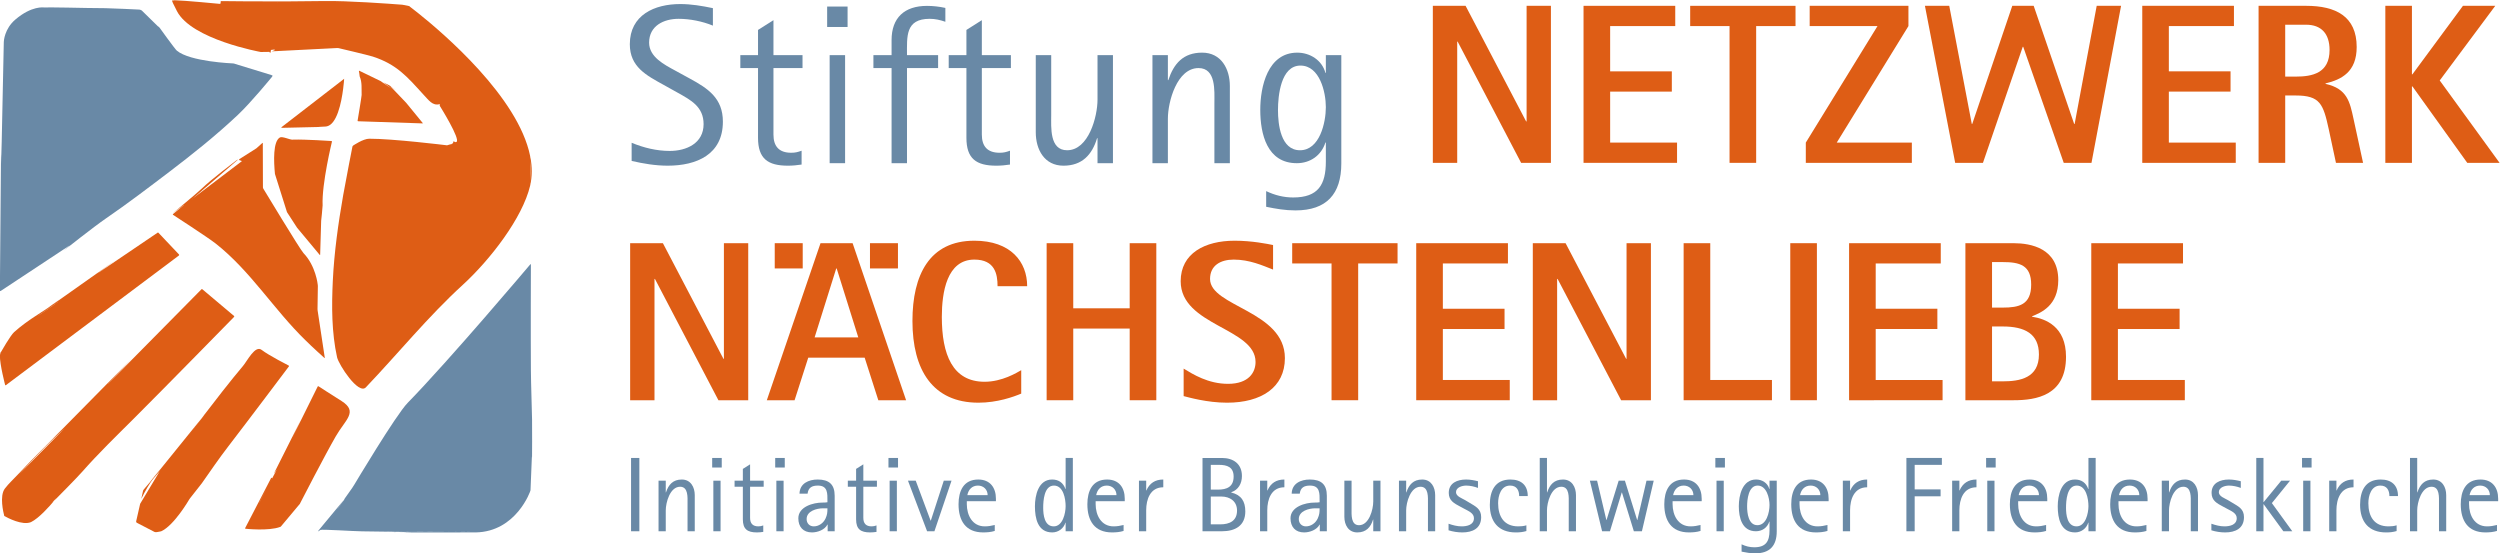 <?xml version="1.0" encoding="UTF-8" standalone="no"?>
<!-- Created with Inkscape (http://www.inkscape.org/) -->

<svg
   xmlns:dc="http://purl.org/dc/elements/1.1/"
   xmlns:cc="http://creativecommons.org/ns#"
   xmlns:rdf="http://www.w3.org/1999/02/22-rdf-syntax-ns#"
   xmlns:svg="http://www.w3.org/2000/svg"
   xmlns="http://www.w3.org/2000/svg"
   xmlns:sodipodi="http://sodipodi.sourceforge.net/DTD/sodipodi-0.dtd"
   xmlns:inkscape="http://www.inkscape.org/namespaces/inkscape"
   width="1355.823mm"
   height="300mm"
   viewBox="0 0 1355.823 300"
   version="1.1"
   id="svg379"
   inkscape:version="0.92.4 (5da689c313, 2019-01-14)"
   sodipodi:docname="stiftung_h_300.svg">
  <defs
     id="defs373" />
  <sodipodi:namedview
     id="base"
     pagecolor="#ffffff"
     bordercolor="#666666"
     borderopacity="1.0"
     inkscape:pageopacity="0.0"
     inkscape:pageshadow="2"
     inkscape:zoom="0.35"
     inkscape:cx="2267.2046"
     inkscape:cy="-64.873759"
     inkscape:document-units="mm"
     inkscape:current-layer="layer1"
     showgrid="false"
     inkscape:window-width="3840"
     inkscape:window-height="2054"
     inkscape:window-x="-11"
     inkscape:window-y="-11"
     inkscape:window-maximized="1" />
  <g
     inkscape:label="Ebene 1"
     inkscape:groupmode="layer"
     id="layer1"
     transform="translate(-22.833,168.331)">
    <g
       transform="matrix(2.881,0,0,-2.881,-513.158,898.905)"
       inkscape:label="ink_ext_XXXXXX"
       id="g389">
      <g
         transform="scale(0.1)"
         id="g391">
        <path
           inkscape:connector-curvature="0"
           id="path393"
           style="fill:#de5d15;fill-opacity:1;fill-rule:nonzero;stroke:none"
           d="m 2218.14,2766.38 c 0,0 19.73,24.82 22.27,28.35 16.35,23.31 32.24,46.63 49.63,69.19 38.71,50.29 114.25,150.79 114.25,150.79 0.44,0.49 0.25,1.2 -0.4,1.54 0,0 -37.26,18.95 -50.94,29.5 -12.29,9.52 -27,-20.77 -35.1,-30.27 -22.11,-26.02 -55.59,-69.22 -77.89,-98.42 l 4.5,5.62 c 0.44,0.57 0.44,0.52 0.08,0 l -24.97,-32.41 c -1.79,-2.33 -2.8,-3.77 -2.8,-3.77 -0.41,-0.44 -0.44,-0.44 -0.02,0.1 l 2.82,3.67 c 3.74,5.04 11.06,14.71 20.39,26.79 l -92.52,-114.41 -0.08,-0.23 c -0.44,-0.54 -0.44,-0.54 0,0 l 0.08,0.23 16.98,22.71 c 0.53,0.56 0.53,0.56 0,0 l -20.27,-26.74 c -0.43,-0.57 -1.15,-1.51 -1.55,-2 l -11.35,-13.39 c -0.38,-0.6 -1.04,-1.59 -1.4,-2.19 l -3.53,-15.73 c 7.04,14.03 15.94,30.24 23.34,38.7 3.67,4.47 10.35,12.03 11.37,13.21 l 0.08,0.17 c 0.52,0.48 0.52,0.48 0.16,0 0,0 -0.16,-0.12 -0.24,-0.17 l -36.76,-61.17 -7.59,-33.3 c 0.05,-0.77 0.49,-1.79 1.01,-2.22 l 33.56,-17.43 c 0.58,-0.37 2.82,-0.55 3.53,-0.44 0.63,0 1.73,0.2 2.38,0.36 0,0 6.85,1.18 6.66,1.28 24.41,10.8 52.83,59.96 52.83,59.96 0.34,0.67 0.99,1.65 1.49,2.12" />
        <path
           inkscape:connector-curvature="0"
           id="path395"
           style="fill:#de5d15;fill-opacity:1;fill-rule:nonzero;stroke:none"
           d="m 2419.55,3275.87 42.68,-51.26 c 0.44,-0.49 0.89,-0.26 0.89,0.42 l 1.8,61.08 c 0,0.76 0.05,1.94 0.08,2.64 0,0 2.73,24.75 2.75,28.94 -1.91,40.38 17.54,119.96 17.54,119.96 0.17,0.65 -0.3,1.28 -0.93,1.28 0,0 -49.55,3.37 -71.79,2.64 -0.36,-2.92 -0.23,-2.14 0,0 -0.55,-0.07 -1.18,-0.07 -1.7,-0.12 -4.78,-0.19 -18.93,6.68 -23.5,4.2 -13.15,-7.37 -11.73,-44.82 -9.35,-68.77 l 22.63,-71.82 18.9,-29.19" />
        <path
           inkscape:connector-curvature="0"
           id="path397"
           style="fill:#de5d15;fill-opacity:1;fill-rule:nonzero;stroke:none"
           d="m 2424.98,2756.03 c 0.27,0.65 0.76,1.69 1.1,2.3 0,0 45.66,88.7 66.52,124.88 18.06,31.39 42.55,46.07 10.85,66.25 -14.93,9.31 -43.44,27.78 -43.44,27.78 -0.55,0.41 -1.34,0.19 -1.59,-0.51 l -47,-94.87 c -0.27,-0.66 -0.27,-0.54 -0.03,0.09 l 14.69,30.53 c 0.32,0.63 0.24,0.63 -0.08,0 l -49.69,-98.9 c -0.34,-0.66 -0.2,-0.74 0.16,-0.17 l 5.07,7.04 0.24,0.63 c 0.44,0.58 0.52,0.58 0.2,-0.05 l -0.44,-0.58 -17.32,-32.49 -15.53,-29.56 c -0.35,-0.54 -0.47,-0.54 -0.13,0.11 l 15.66,29.45 8.28,15.67 c 0.32,0.66 -0.6,1.45 -0.89,0.88 -0.02,-0.13 -0.08,-0.13 0,0 0.12,0.31 0.2,0.57 0.12,0.6 -0.22,0.24 -0.77,-0.03 -1.01,-0.73 l -48.79,-94.07 c -0.33,-0.63 -0.06,-1.2 0.6,-1.26 0,0 43.72,-4.75 65.31,3.45 0.41,0.16 0.81,0.3 1.18,0.58 l 35.96,42.95" />
        <path
           inkscape:connector-curvature="0"
           id="path399"
           style="fill:#de5d15;fill-opacity:1;fill-rule:nonzero;stroke:none"
           d="m 1959.43,2758.9 c -0.47,-0.55 -0.52,-0.47 -0.08,0.08 l 6.46,7.21 c 0.46,0.52 0.49,0.5 0.08,-0.05 0,0 -1.39,-1.73 -3.56,-4.42 9.64,9.73 41.45,41.8 52.46,54.19 30.81,34.97 64.42,67.51 97.41,100.39 63.75,63.69 188.92,191.6 188.92,191.6 0.49,0.53 0.45,1.23 -0.1,1.7 l -59.57,50.19 c -0.44,0.57 -1.18,0.62 -1.7,0.13 l -176.09,-178.21 c -0.44,-0.46 -0.5,-0.41 -0.12,0.14 l 43.64,45.9 c 0.55,0.55 0.55,0.55 0,0.05 l -144.17,-146.13 -3.8,-4.03 c -0.49,-0.49 -0.49,-0.46 -0.06,0.06 l 3.86,3.97 14.11,14.79 -22.73,-23.53 c -0.44,-0.51 -1.32,-1.28 -1.81,-1.8 0,0 -24.33,-24.18 -32.57,-32.77 -8.54,-8.86 -17.01,-17.75 -25.48,-26.69 -8.26,-9.02 -17.61,-17.21 -25.04,-27.08 -10.24,-13.69 -2.79,-44.78 -1.04,-51.46 6.42,-3.64 33.64,-18.19 50.18,-11.64 15.11,7.23 35.52,30.51 43.7,40.23 -1.88,-1.75 -2.9,-2.82 -2.9,-2.82 m -63.91,51.83 c -0.99,-1.04 -1.48,-1.62 -1.48,-1.62 -0.5,-0.55 -0.5,-0.49 -0.08,0 l 1.56,1.62 c 8,8.54 45.99,49.42 67.17,69.27 6.1,5.92 18.54,17.32 18.54,17.32 0.55,0.45 0.55,0.4 0.03,-0.06 l -85.74,-86.53" />
        <path
           inkscape:connector-curvature="0"
           id="path401"
           style="fill:#de5d15;fill-opacity:1;fill-rule:nonzero;stroke:none"
           d="m 2390.79,3463.74 68.75,1.59 c 0.7,0.11 1.82,0.14 2.47,0.26 0,0 8.06,0.32 12.24,0.68 20.41,2.57 28.9,45.3 32.17,71.22 -0.28,0.03 -0.52,0.08 0,0 1.2,9.23 1.73,16.35 1.83,18.65 l -1.75,-1.4 c 0.03,-0.33 0.03,-0.52 0.03,-0.52 0,-0.76 0,-0.76 -0.03,0 l -0.08,0.44 -116.12,-89.71 c -0.42,-0.66 -0.14,-1.13 0.49,-1.21 m 115.43,74.34 c -2.38,0.67 0.91,-0.32 0,0 m -0.76,0.2 c -0.74,0.19 -0.86,0.29 0,0" />
        <path
           inkscape:connector-curvature="0"
           id="path403"
           style="fill:#de5d15;fill-opacity:1;fill-rule:nonzero;stroke:none"
           d="m 1860.21,3035.32 c -0.08,-17.95 9.89,-55.64 9.89,-55.64 0.25,-0.6 0.8,-0.87 1.32,-0.41 l 325.8,244.17 c 0.55,0.46 0.63,1.27 0.27,1.8 l -38.63,40.8 c -0.32,0.65 -1.1,0.84 -1.61,0.47 l -112.85,-76.46 c -0.55,-0.39 -0.63,-0.36 -0.06,0.14 l 35.97,26.11 c 0.55,0.41 0.55,0.41 0,0 l -122.09,-86.29 -1.59,-1.15 c -0.55,-0.36 -0.55,-0.36 -0.02,0.06 l 1.61,1.09 20.96,15.64 c 0.6,0.33 0.6,0.33 0,0 l -26.63,-19.48 c -0.54,-0.46 -1.46,-1.12 -2.08,-1.51 0,0 -24.6,-15.94 -31.61,-20.73 -3.65,-2.55 -7.26,-5.09 -10.87,-7.73 -7.18,-5.39 -14.27,-10.9 -20.93,-16.92 -7.12,-6.38 -24.87,-37.66 -24.87,-37.66 -0.36,-0.63 -0.61,-0.63 -0.52,0 0.14,0.55 0.16,1.09 -1.46,-6.3 m 37.4,50.97 3.09,2.17 c 5.8,3.97 18.76,13.17 29.14,20.15 l 44.1,30.3 c 0.55,0.41 0.57,0.41 0,-0.03 0,0 -24.81,-17.77 -37.64,-26.11 -1.96,-1.23 -4.16,-2.7 -6.46,-4.16 l -29.14,-20.15 c -1.91,-1.41 -3.06,-2.17 -3.06,-2.17 -0.55,-0.47 -0.55,-0.47 -0.03,0 m -9.43,-91.84 c -1.51,-1.51 -3.48,-3.1 -5.48,-4.71 1.04,0.89 2.85,2.43 5.48,4.71" />
        <path
           inkscape:connector-curvature="0"
           id="path405"
           style="fill:#de5d15;fill-opacity:1;fill-rule:nonzero;stroke:none"
           d="m 2534.63,3476.13 121.07,-4.03 c 0.65,-0.13 0.88,0.24 0.41,0.77 l -29.36,35.91 c -0.41,0.57 -1.16,1.48 -1.62,1.98 l -29.29,30.69 c -0.4,0.52 -0.35,0.59 0.2,0.23 l 8.4,-6.14 c 0.55,-0.42 0.64,-0.32 0.1,0.13 l -10.09,7.34 c -0.52,0.37 -1.59,0.97 -2.14,1.23 l -10.59,5.24 c 1.34,-0.95 2.65,-1.81 3.88,-2.68 3.76,-2.93 10.06,-7.68 12.52,-9.56 l 1.15,-0.85 c 0.55,-0.41 0.55,-0.46 0,-0.05 0,0 -0.4,0.38 -1.15,0.9 l -21.67,14.76 -39.5,19.14 c -0.65,0.36 -1.07,0 -0.93,-0.65 0,0 1.51,-7.8 1.51,-10.15 4.77,-10.5 3.24,-23.68 3.65,-34.76 0,-2.91 -7.6,-48.25 -7.6,-48.25 -0.16,-0.68 0.37,-1.28 1.05,-1.2" />
        <path
           inkscape:connector-curvature="0"
           id="path407"
           style="fill:#e07a19;fill-opacity:1;fill-rule:nonzero;stroke:none"
           d="m 2306.79,3211.74 c -3.7,3.2 -7.16,6.28 -10.49,9.21 -1.51,1.75 1.23,-0.66 10.49,-9.21" />
        <path
           inkscape:connector-curvature="0"
           id="path409"
           style="fill:#e07a19;fill-opacity:1;fill-rule:nonzero;stroke:none"
           d="m 2316.96,3401.87 c 0.03,-0.16 0,-0.35 -0.49,-0.37 l 0.49,0.37" />
        <path
           inkscape:connector-curvature="0"
           id="path411"
           style="fill:#e07a19;fill-opacity:1;fill-rule:nonzero;stroke:none"
           d="m 2393.78,3285.04 -0.03,0.03 0.03,-0.03" />
        <path
           inkscape:connector-curvature="0"
           id="path413"
           style="fill:#e07a19;fill-opacity:1;fill-rule:nonzero;stroke:none"
           d="m 2400.87,3274.06 c 0,0.03 0.21,-0.21 0,0" />
        <path
           inkscape:connector-curvature="0"
           id="path415"
           style="fill:#e07a19;fill-opacity:1;fill-rule:nonzero;stroke:none"
           d="m 2407.66,3264.5 c 0,0.1 0.63,-0.58 0,0" />
        <path
           inkscape:connector-curvature="0"
           id="path417"
           style="fill:#de5d15;fill-opacity:1;fill-rule:nonzero;stroke:none"
           d="m 2342.91,3425.08 c 0.11,0.1 -1.4,-0.91 -1.75,-1.1 l -30.11,-19.11 c -0.57,-0.37 -0.73,-1.21 -0.32,-1.8 l 4.48,-1.63 c 0.7,0.06 0.8,-0.28 0.23,-0.64 l -91.43,-69.48 -2.11,-1.81 c -0.58,-0.44 -0.61,-0.41 -0.11,0.13 l 2.22,1.68 84.45,72.61 c 0.53,0.41 0.53,0.55 -0.07,0.13 l -2.98,-1.59 c -0.55,-0.43 -1.45,-1.12 -1.99,-1.52 0,0 -45.81,-34.57 -62.63,-51.04 -11.06,-10.65 -54.34,-46.16 -54.34,-46.16 -0.55,-0.45 -0.49,-0.48 0.06,-0.05 l 19.89,14.79 c 0.46,0.47 0.54,0.47 0.18,0 -0.33,-0.52 1.46,1.04 1.46,1.04 0.65,0.47 0.65,0.47 0,0 l -21.95,-18.08 c -0.55,-0.4 -0.52,-1.07 0.08,-1.44 0,0 65.14,-42.24 79.82,-53.71 66.13,-51.89 109.7,-124.42 169.5,-182.47 11.71,-11.81 35.58,-33.22 35.58,-33.22 0.44,-0.49 0.85,-0.28 0.75,0.4 l -13.51,89.12 c -0.13,0.63 -0.16,1.8 -0.16,2.51 l 0.63,43.28 c -0.06,0.72 -0.16,1.89 -0.22,2.6 0,0 -3.39,35.07 -26.84,59.45 -6.39,6.65 -75.66,121.39 -75.66,121.39 -0.36,0.55 -0.6,1.59 -0.68,2.33 l -0.23,83.19 c 0,0.71 -0.4,0.88 -0.87,0.36 l -11.37,-10.16 c -0.02,0 -0.08,-0.08 -0.31,-0.28" />
        <path
           inkscape:connector-curvature="0"
           id="path419"
           style="fill:#de5d15;fill-opacity:1;fill-rule:nonzero;stroke:none"
           d="m 2858.78,3363.47 c 0,0 -0.03,25.83 0.41,39.36 0.77,-12.36 -0.36,-39.36 -0.36,-39.36 -0.05,-0.74 -0.08,-0.74 -0.05,0 m 0,-1.31 c 0.11,-2.3 -1.4,-9.46 0,0 m -157.42,67.88 c -0.53,0.55 0.81,-0.67 0,0 m -318.27,270.36 c -0.71,0 -0.71,0.05 0,0.08 l 1.3,-0.08 z m 475.74,-291.87 c 0.19,-2.74 0.24,-4.44 0.24,-4.44 0,0 -0.24,2.72 -0.68,6.58 -22.3,110.99 -164.01,231.79 -211.48,269.58 -2.14,1.7 -4.06,3.27 -5.85,4.55 -6.09,4.83 -9.55,7.43 -9.55,7.43 -0.57,0.44 -0.54,0.57 0.16,0.41 l -1.23,0.35 c -4.14,0.91 -8.27,1.71 -12.44,2.5 -25.47,1.97 -103.89,7.66 -147.23,6.95 -49.49,-0.81 -99.16,-0.96 -148.74,-0.52 -7.66,0.06 -45.19,0.42 -45.19,0.42 -0.71,0 -1.18,-0.55 -1.1,-1.26 v -1.27 c 0.06,-0.05 0.06,-0.22 0.06,-0.35 v -0.44 c 0.02,-0.11 0,-0.11 0,-0.22 0.17,-0.77 0.08,-0.77 0,-0.41 -0.06,0.16 -0.08,0.35 -0.14,0.55 v -0.66 c -0.1,-0.72 -0.76,-1.2 -1.44,-1.15 0,0 -66.85,6.46 -85.33,6.82 -4.05,-2.11 -9.29,6.57 4.57,-20.35 27.42,-53.66 157.92,-77.08 157.92,-77.08 8.63,-0.03 14.76,0.16 16.68,0.24 l 0.65,0.03 c 0.74,0 0.74,0 0,-0.03 h -0.65 l -1.18,-0.21 2.72,-1.37 c 0,-0.69 0.07,-0.69 0.15,0 0,0 0.69,4.65 0.71,5.21 0,0.18 6.25,0.76 6.25,0.76 0.68,0.05 1.1,-0.45 0.94,-1.13 l -5.57,-2.27 123.19,6.25 c 0.65,0.08 1.85,0 2.51,-0.19 0,0 56.21,-13.2 64.4,-15.89 45.14,-14.69 64.53,-37.8 94.75,-70.92 10.63,-11.01 17.58,-22.6 31.59,-18.49 0.19,0 -0.31,-1.31 -0.31,-1.31 -0.21,-0.71 -0.11,-1.73 0.27,-2.3 0,0 39.75,-63.57 31.12,-67.69 -2.85,-1.37 -4.49,1.04 -4.91,1.77 l -1.52,-3.47 c -0.12,-0.42 -0.12,-0.74 -0.15,-0.95 0,0.27 -0.11,0.76 -0.11,0.76 0,-0.28 -0.13,-0.31 -0.34,-0.31 0.02,-0.5 -0.31,-0.97 -0.81,-1.18 l -2.24,-0.68 h 0.46 c 0.5,-1.01 -1.17,-0.6 -1.33,-0.29 l -6.82,-2.06 c -0.26,0.08 -0.55,0.11 -0.94,0.19 -0.27,0 -0.58,0.09 -0.79,0.09 -0.28,0.05 -0.55,0.08 -0.68,0.08 0,0 -100.21,12.24 -143.98,12.11 -11.51,0 -30.35,-12.97 -30.35,-12.97 -0.52,-0.37 -1.12,-1.25 -1.26,-1.99 0,0 -11.94,-60.48 -17.42,-91.49 -9.29,-53.3 -16.9,-106.99 -19.5,-161.15 -2.28,-47.46 -2.28,-97.2 8.02,-143.83 3.05,-13.67 40.17,-71.35 54.23,-56.56 60.71,63.7 117.3,133.45 182.2,192.72 51.38,46.93 112.71,126 127.03,187 4,17.31 3.87,35.29 0.44,53.53" />
        <path
           inkscape:connector-curvature="0"
           id="path421"
           style="fill:#6989a6;fill-opacity:1;fill-rule:nonzero;stroke:none"
           d="m 2160.79,3652.34 c -0.77,0.97 -2.25,2.25 -3.43,2.82 l -30.08,29.51 c -1.15,0.51 -2.35,1.12 -2.79,1.31 -0.38,0.24 -2.36,0.39 -3.59,0.44 0,0 -51.99,2.54 -62.07,2.57 -31.82,0.1 -39.19,0.62 -70.86,1.07 -24.96,0.44 -36.05,0.36 -36.05,0.36 -1.23,0 -2.21,0 -2.21,-0.08 0.05,0 0.18,-0.05 0.27,-0.05 0.11,0 -4.8,0.05 -5.97,0.05 -1.18,0 -23.58,3.69 -54.53,-22.63 -20.85,-17.61 -21.9,-41.11 -21.9,-42.43 l -4.54,-216.88 c 0,-1.35 0,-2.4 -0.06,-2.5 0.06,-0.19 0.06,-0.37 0,-0.58 v 0.58 c 0,0.1 0.06,1.15 0.06,2.5 l -0.08,28.67 c 0,1.34 0,1.34 0,0 l -0.19,-38.65 v -2.64 c 0,-0.13 0,1.38 -0.06,2.64 l -0.3,12.68 c -0.08,1.32 -0.08,2.47 -0.08,2.66 -0.03,0.21 -0.03,-1.34 -0.03,-2.66 l -2.09,-253.32 c 0,-1.29 0.83,-1.7 1.78,-0.95 l 127.49,84.22 c 1.02,0.66 1.97,1.38 2.19,1.43 0.17,0.08 -0.96,-0.93 -1.92,-1.83 l -7.86,-6.61 c -0.93,-0.83 -1.84,-1.64 -2,-1.72 -0.08,-0.08 1.1,0.79 2.12,1.62 0,0 55.07,43.7 77.97,59.35 40.54,27.79 79.82,57.74 119.02,87.49 44.57,33.88 88.4,68.92 129.2,107.34 25.1,23.6 64.05,71.36 64.05,71.36 0.71,1.04 1.37,2.08 1.42,2.27 0,0.34 -1.42,0.89 -2.63,1.46 l -67.62,20.73 c -1.18,0.58 -3.16,1.02 -4.39,1.07 0,0 -80.89,3.09 -105.76,24.08 -3.61,3.03 -32.48,43.25 -32.48,43.25" />
        <path
           inkscape:connector-curvature="0"
           id="path423"
           style="fill:#6989a6;fill-opacity:1;fill-rule:nonzero;stroke:none"
           d="m 2861.48,2848.89 v 1.17 -0.57 c 0,-0.22 0.14,-2.64 0.23,-3.92 v -0.28 c 0.08,-1.26 0.16,-2.41 0.16,-2.62 0,-0.19 0.11,1.36 0.11,2.62 0,0 0.38,51.78 0.02,69.47 -0.57,31.09 -1.94,62.15 -2.19,93.25 -0.5,66.73 0,196.66 0,196.66 0,1.26 -0.08,2.53 -0.11,2.69 -0.13,0.28 -1.31,-0.91 -2.08,-1.83 0,0 -150.46,-178.24 -229.84,-259.54 -22.27,-22.87 -100.44,-153.97 -100.44,-153.97 -0.68,-1.05 -1.38,-2.25 -1.65,-2.57 -0.25,-0.5 -1.38,-2.14 -2.03,-3.21 l -15.25,-21.59 c -0.67,-1.07 -0.67,-1.17 0.06,-0.24 0.78,0.9 1.49,1.78 1.6,1.91 0.12,0.22 -0.79,-1.12 -1.5,-2.14 l -11.89,-16.65 c -0.76,-1.09 -1.56,-2.02 -1.62,-2.13 -0.13,-0.09 0.68,1.21 1.41,2.21 l 9.36,13.18 c 0.68,1.12 0.65,1.17 -0.13,0.14 l -44.54,-53.71 c -0.78,-0.94 -1.59,-2.03 -1.7,-2.34 l -0.14,-0.43 c 0.14,-0.38 0.19,-0.69 4.19,2.36 2.22,1.59 63.25,-2.49 78.5,-2.61 28.38,-0.16 81.66,-1.31 81.66,-1.31 1.29,-0.03 2.44,-0.03 2.63,-0.03 0.16,0 -1.34,0 -2.63,-0.13 l -27.01,-0.28 c -1.18,0 -1.18,0 0,0 l 35.39,0.22 h 2.58 c 0.19,0 -1.32,-0.12 -2.58,-0.14 l -9.88,-0.33 c -1.24,-0.1 -2.41,-0.1 -2.61,-0.18 h 2.61 l 133.82,0.13 c 76.35,1.42 103.11,78 103.08,79.3 l 2.61,64.12 c -0.06,1.28 -0.09,2.8 -0.2,3.32 m -369.27,-106.7 c -0.13,-0.1 -0.68,-1.2 -1.39,-2.29 0,0 -12.96,-21.98 -25.86,-32.08 12.9,10.19 25.86,32.16 25.86,32.16 0.71,1.12 1.45,2.38 1.39,2.21 m 2.15,2.36 c -3.14,-2.01 1.04,0.96 0,0 m 250.88,-41.09 h -2.55 l -30.11,0.34 c -1.2,0 -3.28,0.05 -4.55,0.05 l -117.01,0.74 c -1.26,0 -2.44,0 -2.6,0.08 h 2.6 c 0,0 52.97,-0.22 77.96,-0.35 11.23,-0.2 39.05,-0.47 39.05,-0.47 1.27,0 3.35,0 4.55,-0.05 l 30.11,-0.23 c 1.23,0 2.74,-0.11 2.55,-0.11 m 116.11,153.51 c 0.08,-2.02 0.08,-4.06 0.13,-6.06 -0.05,1.82 -0.05,3.73 -0.13,6.06" />
        <path
           inkscape:connector-curvature="0"
           id="path425"
           style="fill:#de5d15;fill-opacity:1;fill-rule:nonzero;stroke:none"
           d="m 4557.65,3693.43 h 61.66 l 113.95,-217.6 h 0.89 v 217.6 h 45.79 v -295.59 h -56.09 l -119.52,228.29 h -0.8 v -228.29 h -45.88 v 295.59" />
        <path
           inkscape:connector-curvature="0"
           id="path427"
           style="fill:#de5d15;fill-opacity:1;fill-rule:nonzero;stroke:none"
           d="m 4841.33,3693.43 h 172.64 v -38.13 h -122.54 v -85.24 h 116.1 v -38.13 h -116.1 v -95.95 h 125.94 v -38.14 h -176.04 v 295.59" />
        <path
           inkscape:connector-curvature="0"
           id="path429"
           style="fill:#de5d15;fill-opacity:1;fill-rule:nonzero;stroke:none"
           d="m 5116.19,3655.3 h -74.1 v 38.13 h 198.29 v -38.13 h -74.09 v -257.46 h -50.1 v 257.46" />
        <path
           inkscape:connector-curvature="0"
           id="path431"
           style="fill:#de5d15;fill-opacity:1;fill-rule:nonzero;stroke:none"
           d="m 5259.75,3435.98 134.95,219.32 h -127.67 v 38.13 h 185.91 v -38.13 l -134.93,-219.32 h 141.35 v -38.11 h -199.61 v 38.11" />
        <path
           inkscape:connector-curvature="0"
           id="path433"
           style="fill:#de5d15;fill-opacity:1;fill-rule:nonzero;stroke:none"
           d="m 5483.97,3693.43 h 45.79 l 42.43,-222.34 h 0.86 l 75.37,222.34 h 40.29 l 76.21,-222.34 h 0.88 l 41.54,222.34 h 45.88 l -55.69,-295.59 h -52.24 L 5669,3616.32 h -0.86 l -74.93,-218.48 h -52.29 l -56.95,295.59" />
        <path
           inkscape:connector-curvature="0"
           id="path435"
           style="fill:#de5d15;fill-opacity:1;fill-rule:nonzero;stroke:none"
           d="m 5893.1,3693.43 h 172.59 v -38.13 h -122.54 v -85.24 h 116.15 v -38.13 h -116.15 v -95.95 h 125.97 v -38.14 H 5893.1 v 295.59" />
        <path
           inkscape:connector-curvature="0"
           id="path437"
           style="fill:#de5d15;fill-opacity:1;fill-rule:nonzero;stroke:none"
           d="m 6162.18,3560.18 h 19.77 c 31.21,0 63.74,6.43 63.74,50.14 0,30.81 -15.78,47.53 -44.08,47.53 h -39.43 z m -50.13,133.25 h 89.56 c 55.67,0 95.12,-19.76 95.12,-77.55 0,-46.7 -28.33,-61.27 -58.66,-68.5 v -0.87 c 41.09,-9.02 45.79,-34.27 52.64,-65.53 l 18.03,-83.14 h -51.04 l -13.67,63.83 c -10.3,47.15 -16.29,62.97 -62.08,62.97 h -19.77 v -126.8 h -50.13 v 295.59" />
        <path
           inkscape:connector-curvature="0"
           id="path439"
           style="fill:#de5d15;fill-opacity:1;fill-rule:nonzero;stroke:none"
           d="m 6350.66,3693.43 h 50.07 V 3564.5 h 0.91 l 95.12,128.93 h 60.83 l -104.54,-140.49 112.68,-155.1 h -60.83 l -103.26,143.95 h -0.91 v -143.95 h -50.07 v 295.59" />
        <path
           inkscape:connector-curvature="0"
           id="path441"
           style="fill:#de5d15;fill-opacity:1;fill-rule:nonzero;stroke:none"
           d="m 3046.65,3246.59 h 61.66 l 113.96,-217.65 h 0.87 v 217.65 h 45.79 v -295.61 h -56.12 l -119.48,228.31 h -0.85 v -228.31 h -45.83 v 295.61" />
        <path
           inkscape:connector-curvature="0"
           id="path443"
           style="fill:#de5d15;fill-opacity:1;fill-rule:nonzero;stroke:none"
           d="m 3318.82,3199.07 h 52.67 v 47.54 h -52.67 v -47.54" />
        <path
           inkscape:connector-curvature="0"
           id="path445"
           style="fill:#de5d15;fill-opacity:1;fill-rule:nonzero;stroke:none"
           d="m 3393.88,3069.22 40.7,129.82 h 0.84 l 40.69,-129.82 z m 71.54,177.37 H 3405 l -101.08,-295.61 h 52.27 l 25.72,80.11 h 106.2 l 25.69,-80.11 h 52.28 l -100.66,295.61" />
        <path
           inkscape:connector-curvature="0"
           id="path447"
           style="fill:#de5d15;fill-opacity:1;fill-rule:nonzero;stroke:none"
           d="m 3498.1,3199.07 h 52.67 v 47.54 h -52.67 v -47.54" />
        <path
           inkscape:connector-curvature="0"
           id="path449"
           style="fill:#de5d15;fill-opacity:1;fill-rule:nonzero;stroke:none"
           d="m 3782.83,2963.47 c -14.16,-6.02 -44.98,-17.12 -80.5,-17.12 -86.12,0 -124.28,61.63 -124.28,153.75 0,86.94 32.16,151.17 116.55,151.17 68.53,0 99.4,-39.77 99.4,-85.63 h -55.73 c 0,23.13 -5.15,50.08 -43.67,50.08 -51.81,0 -61.24,-61.66 -61.24,-107.92 0,-70.7 20.13,-122.06 80.53,-122.06 32.98,0 60.79,17.14 68.94,21.8 v -44.07" />
        <path
           inkscape:connector-curvature="0"
           id="path451"
           style="fill:#de5d15;fill-opacity:1;fill-rule:nonzero;stroke:none"
           d="m 3830.66,3246.59 h 50.1 v -122.56 h 106.23 v 122.56 h 50.13 v -295.61 h -50.13 v 134.92 h -106.23 v -134.92 h -50.1 v 295.61" />
        <path
           inkscape:connector-curvature="0"
           id="path453"
           style="fill:#de5d15;fill-opacity:1;fill-rule:nonzero;stroke:none"
           d="m 4256.9,3196.9 c -19.71,7.69 -44.1,18.82 -74.09,18.82 -24.9,0 -44.54,-11.13 -44.54,-36.43 0,-52.24 140.89,-59.94 140.89,-149.02 0,-55.3 -44.56,-83.92 -108.82,-83.92 -38.09,0 -72.81,10.22 -81.78,12.41 v 51.76 c 17.56,-10.67 46.23,-28.67 83.52,-28.67 39.38,0 51.84,21.85 51.84,41.11 0,64.27 -140.93,68.09 -140.93,152.05 0,52.68 45.81,76.26 101.45,76.26 33.01,0 61.76,-5.99 72.46,-8.13 v -46.24" />
        <path
           inkscape:connector-curvature="0"
           id="path455"
           style="fill:#de5d15;fill-opacity:1;fill-rule:nonzero;stroke:none"
           d="m 4366.98,3208.46 h -74.07 v 38.13 h 198.32 v -38.13 h -74.12 V 2951 h -50.13 v 257.46" />
        <path
           inkscape:connector-curvature="0"
           id="path457"
           style="fill:#de5d15;fill-opacity:1;fill-rule:nonzero;stroke:none"
           d="m 4526.38,3246.59 h 172.65 v -38.13 h -122.52 v -85.27 h 116.12 v -38.15 h -116.12 v -95.93 h 125.94 v -38.13 h -176.07 v 295.61" />
        <path
           inkscape:connector-curvature="0"
           id="path459"
           style="fill:#de5d15;fill-opacity:1;fill-rule:nonzero;stroke:none"
           d="m 4745.84,3246.59 h 61.71 l 113.95,-217.65 h 0.8 v 217.65 h 45.88 v -295.61 h -56.09 l -119.55,228.31 h -0.91 v -228.31 h -45.79 v 295.61" />
        <path
           inkscape:connector-curvature="0"
           id="path461"
           style="fill:#de5d15;fill-opacity:1;fill-rule:nonzero;stroke:none"
           d="m 5029.76,3246.59 h 50.13 v -257.48 h 116.12 v -38.13 h -166.25 v 295.61" />
        <path
           inkscape:connector-curvature="0"
           id="path463"
           style="fill:#de5d15;fill-opacity:1;fill-rule:nonzero;stroke:none"
           d="m 5230.51,2951 h 50.11 v 295.61 h -50.11 V 2951" />
        <path
           inkscape:connector-curvature="0"
           id="path465"
           style="fill:#de5d15;fill-opacity:1;fill-rule:nonzero;stroke:none"
           d="m 5341.2,3246.59 h 172.59 v -38.13 h -122.46 v -85.27 h 116.07 v -38.15 h -116.07 v -95.93 h 125.89 v -38.13 H 5341.2 v 295.61" />
        <path
           inkscape:connector-curvature="0"
           id="path467"
           style="fill:#de5d15;fill-opacity:1;fill-rule:nonzero;stroke:none"
           d="m 5610.31,2986.53 h 20.17 c 32.55,0 68.1,6.42 68.1,50.54 0,39 -26.56,52.75 -68.1,52.75 h -20.17 z m 0,138.83 h 20.17 c 30.38,0 53.52,5.11 53.52,43.27 0,36.82 -21.83,42.41 -53.52,42.41 h -20.17 z m -50.13,121.23 h 90.87 c 32.12,0 83.94,-9.44 83.94,-69.47 0,-47.96 -32.18,-61.16 -49.22,-68.04 v -0.9 c 25.22,-3.81 63.8,-18.36 63.8,-75.36 0,-72.86 -55.75,-81.84 -98.52,-81.84 h -90.87 v 295.61" />
        <path
           inkscape:connector-curvature="0"
           id="path469"
           style="fill:#de5d15;fill-opacity:1;fill-rule:nonzero;stroke:none"
           d="m 5797.13,3246.59 h 172.67 v -38.13 h -122.55 v -85.27 h 116.13 v -38.15 h -116.13 v -95.93 h 125.97 v -38.13 h -176.09 v 295.61" />
        <path
           inkscape:connector-curvature="0"
           id="path471"
           style="fill:#6989a6;fill-opacity:1;fill-rule:nonzero;stroke:none"
           d="m 3221.22,3475.39 c 0,44.02 -27.78,62.4 -62.39,81.19 l -27.34,14.95 c -20.51,11.13 -49.14,25.64 -49.14,52.58 0,31.6 27.34,44.86 55.55,44.86 21.36,0 44.87,-4.71 64.53,-12.82 v 32.89 c -20.52,4.28 -40.62,7.71 -61.55,7.71 -48.28,0 -94.85,-20.52 -94.85,-75.64 0,-42.73 31.2,-58.55 63.66,-76.5 l 26.07,-14.52 c 25.2,-14.1 49.14,-26.49 49.14,-59.4 0,-35.89 -32.05,-50.42 -63.68,-50.42 -24.77,0 -49.11,5.98 -71.77,15.37 v -34.18 c 22.22,-5.13 44.87,-8.95 67.93,-8.95 54.26,0 103.84,20.92 103.84,82.88" />
        <path
           inkscape:connector-curvature="0"
           id="path473"
           style="fill:#6989a6;fill-opacity:1;fill-rule:nonzero;stroke:none"
           d="m 3371.12,3576.25 v 24.36 h -54.71 v 65.82 l -29.06,-18.38 v -47.44 h -33.3 v -24.36 h 33.3 v -131.18 c 0,-39.33 18.39,-52.56 56.43,-52.56 8.54,0 17.09,0.85 25.61,2.14 v 26.05 c -7.26,-2.55 -11.53,-3.84 -19.63,-3.84 -23.08,0 -33.35,12.38 -33.35,34.19 v 125.2 h 54.71" />
        <path
           inkscape:connector-curvature="0"
           id="path475"
           style="fill:#6989a6;fill-opacity:1;fill-rule:nonzero;stroke:none"
           d="m 3422.19,3397.21 h 29.07 v 203.38 h -29.07 z m -4.7,256.39 h 38.45 v 38.46 h -38.45 v -38.46" />
        <path
           inkscape:connector-curvature="0"
           id="path477"
           style="fill:#6989a6;fill-opacity:1;fill-rule:nonzero;stroke:none"
           d="m 3640.02,3663.4 v 26.08 c -11.53,2.54 -23.09,3.83 -34.63,3.83 -42.29,0 -66.63,-22.2 -66.63,-64.51 v -28.21 h -34.19 v -24.35 h 34.19 v -179.05 h 29.03 v 179.05 h 58.56 v 24.35 h -58.56 c 0,35.03 -3.39,68.38 42.76,68.38 10.23,0 19.64,-2.14 29.47,-5.57" />
        <path
           inkscape:connector-curvature="0"
           id="path479"
           style="fill:#6989a6;fill-opacity:1;fill-rule:nonzero;stroke:none"
           d="m 3763.39,3576.25 v 24.36 h -54.71 v 65.82 l -29.03,-18.38 v -47.44 h -33.33 v -24.36 h 33.33 v -131.18 c 0,-39.33 18.35,-52.56 56.4,-52.56 8.54,0 17.09,0.85 25.61,2.14 v 26.05 c -7.26,-2.55 -11.53,-3.84 -19.63,-3.84 -23.07,0 -33.35,12.38 -33.35,34.19 v 125.2 h 54.71" />
        <path
           inkscape:connector-curvature="0"
           id="path481"
           style="fill:#6989a6;fill-opacity:1;fill-rule:nonzero;stroke:none"
           d="m 3955.49,3397.21 v 203.38 h -29.06 v -83.72 c 0,-32.06 -16.66,-95.31 -57.25,-95.31 -33.34,0 -29.92,43.17 -29.92,66.25 v 112.78 h -29.06 v -145.25 c 0,-32.48 16.25,-62.83 52.14,-62.83 35.02,0 53.84,20.51 63.24,51.71 h 0.85 v -47.01 h 29.06" />
        <path
           inkscape:connector-curvature="0"
           id="path483"
           style="fill:#6989a6;fill-opacity:1;fill-rule:nonzero;stroke:none"
           d="m 4175.56,3397.21 v 145.28 c 0,32.06 -16.26,62.81 -52.14,62.81 -35.46,0 -53.43,-20.5 -63.7,-51.71 h -0.82 v 47 h -29.06 v -203.38 h 29.06 v 83.77 c 0,32.02 17.09,95.27 57.68,95.27 33.3,0 29.88,-43.14 29.88,-66.2 v -112.84 h 29.1" />
        <path
           inkscape:connector-curvature="0"
           id="path485"
           style="fill:#6989a6;fill-opacity:1;fill-rule:nonzero;stroke:none"
           d="m 4356.25,3502.76 c 0,-29.07 -11.5,-81.2 -48.68,-81.2 -36.3,0 -41.43,48.71 -41.43,75.63 0,26.48 5.13,83.77 42.29,83.77 36.32,0 47.82,-50.02 47.82,-78.2 m 29.11,-105.99 v 203.82 h -29.11 v -33.33 h -0.83 c -6.39,23.95 -29.04,38.04 -52.96,38.04 -55.56,0 -69.65,-63.68 -69.65,-107.67 0,-45.71 12.81,-100.42 68.77,-100.42 25.22,0 46.17,14.52 53.84,38.87 h 0.83 v -35.88 c 0,-43.58 -14.49,-67.52 -61.49,-67.52 -17.95,0 -34.62,4.27 -50.86,11.97 v -29.5 c 18.81,-3.84 35.48,-6.82 55.14,-6.82 58.53,0 86.32,30.76 86.32,88.44" />
        <path
           inkscape:connector-curvature="0"
           id="path487"
           style="fill:#6989a6;fill-opacity:1;fill-rule:nonzero;stroke:none"
           d="m 3048.36,2704.34 h 15.62 v 137.98 h -15.62 v -137.98" />
        <path
           inkscape:connector-curvature="0"
           id="path489"
           style="fill:#6989a6;fill-opacity:1;fill-rule:nonzero;stroke:none"
           d="m 3168.27,2704.34 v 67.99 c 0,15.02 -7.58,29.4 -24.4,29.4 -16.58,0 -24.98,-9.59 -29.78,-24.2 h -0.41 v 22 h -13.58 v -95.19 h 13.58 v 39.21 c 0,14.98 8,44.59 27.01,44.59 15.59,0 13.99,-20.22 13.99,-31.02 v -52.78 h 13.59" />
        <path
           inkscape:connector-curvature="0"
           id="path491"
           style="fill:#6989a6;fill-opacity:1;fill-rule:nonzero;stroke:none"
           d="m 3203.26,2704.34 h 13.58 v 95.18 h -13.58 z m -2.19,119.98 h 17.99 v 18 h -17.99 v -18" />
        <path
           inkscape:connector-curvature="0"
           id="path493"
           style="fill:#6989a6;fill-opacity:1;fill-rule:nonzero;stroke:none"
           d="m 3298.01,2788.14 v 11.39 h -25.59 v 30.79 l -13.61,-8.6 v -22.19 h -15.58 v -11.39 h 15.58 v -61.39 c 0,-18.41 8.6,-24.6 26.41,-24.6 4,0 8,0.39 12,0.99 v 12.19 c -3.4,-1.18 -5.4,-1.79 -9.21,-1.79 -10.79,0 -15.59,5.78 -15.59,16 v 58.6 h 25.59" />
        <path
           inkscape:connector-curvature="0"
           id="path495"
           style="fill:#6989a6;fill-opacity:1;fill-rule:nonzero;stroke:none"
           d="m 3321.88,2704.34 h 13.62 v 95.18 h -13.62 z m -2.18,119.98 h 17.99 v 18 h -17.99 v -18" />
        <path
           inkscape:connector-curvature="0"
           id="path497"
           style="fill:#6989a6;fill-opacity:1;fill-rule:nonzero;stroke:none"
           d="m 3418.03,2747.55 c 0,-8 -0.38,-12 -3.58,-19.21 -4,-8.6 -12.6,-14.8 -22.19,-14.8 -8,0 -13.4,5.78 -13.4,13.78 0,15.21 18.99,20.23 31.2,20.23 z m 13.62,-43.21 v 66.79 c 0,21.2 -10.41,30.6 -31.99,30.6 -17.01,0 -33.8,-7.4 -34.22,-26.61 h 15.21 c 1.39,11.4 8.21,15.21 19.42,15.21 18.98,0 17.96,-15.21 17.96,-29.4 v -1.99 c -3.18,-0.6 -6.19,-0.6 -9.38,-0.6 -17.59,0 -45.4,-7.81 -45.4,-29.59 0,-16.22 9.2,-26.6 25.61,-26.6 10.61,0 24,4.79 29.17,14.79 h 0.42 v -12.6 h 13.2" />
        <path
           inkscape:connector-curvature="0"
           id="path499"
           style="fill:#6989a6;fill-opacity:1;fill-rule:nonzero;stroke:none"
           d="m 3511.19,2788.14 v 11.39 h -25.59 v 30.79 l -13.61,-8.6 v -22.19 h -15.58 v -11.39 h 15.58 v -61.39 c 0,-18.41 8.6,-24.6 26.4,-24.6 4.01,0 8.01,0.39 12.01,0.99 v 12.19 c -3.4,-1.18 -5.4,-1.79 -9.21,-1.79 -10.8,0 -15.59,5.78 -15.59,16 v 58.6 h 25.59" />
        <path
           inkscape:connector-curvature="0"
           id="path501"
           style="fill:#6989a6;fill-opacity:1;fill-rule:nonzero;stroke:none"
           d="m 3535.11,2704.34 h 13.61 v 95.18 h -13.61 z m -2.2,119.98 h 18 v 18 h -18 v -18" />
        <path
           inkscape:connector-curvature="0"
           id="path503"
           style="fill:#6989a6;fill-opacity:1;fill-rule:nonzero;stroke:none"
           d="m 3651.63,2799.53 h -14.59 l -24.39,-75.19 h -0.41 l -28,75.19 h -14.6 l 35.99,-95.19 h 13.82 l 32.18,95.19" />
        <path
           inkscape:connector-curvature="0"
           id="path505"
           style="fill:#6989a6;fill-opacity:1;fill-rule:nonzero;stroke:none"
           d="m 3719.6,2772.33 h -38.21 c 1.99,10.41 8.81,17.99 19.99,17.99 10.41,0 18.22,-7.58 18.22,-17.99 m 15.58,-11.4 v 4.6 c 0,20.99 -10.98,36.18 -33.2,36.18 -27.99,0 -37.17,-21.77 -37.17,-46.58 0,-30.79 13.37,-52.98 46.38,-52.98 7.39,0 14.79,0.6 21.8,2.8 v 11.19 c -6.41,-1.6 -12.22,-2.6 -18.82,-2.6 -23.39,0 -33.77,20.99 -33.77,41.8 v 5.59 h 54.78" />
        <path
           inkscape:connector-curvature="0"
           id="path507"
           style="fill:#6989a6;fill-opacity:1;fill-rule:nonzero;stroke:none"
           d="m 3866.4,2751.55 c 0,-13.21 -5.39,-38.01 -22.4,-38.01 -17.59,0 -19.81,21.81 -19.81,34.98 0,13.2 1.62,41.81 20.22,41.81 17.99,0 21.99,-25.4 21.99,-38.78 m 13.59,-47.21 v 137.98 h -13.59 v -58.39 h -0.41 c -4,11.6 -12.6,17.8 -24.98,17.8 -26,0 -32.4,-30 -32.4,-50.6 0,-22.19 5.2,-48.98 32.59,-48.98 11.4,0 21.59,7.4 24.79,18.38 h 0.41 v -16.19 h 13.59" />
        <path
           inkscape:connector-curvature="0"
           id="path509"
           style="fill:#6989a6;fill-opacity:1;fill-rule:nonzero;stroke:none"
           d="m 3962.12,2772.33 h -38.21 c 2.02,10.41 8.82,17.99 20,17.99 10.4,0 18.21,-7.58 18.21,-17.99 m 15.59,-11.4 v 4.6 c 0,20.99 -10.99,36.18 -33.2,36.18 -27.99,0 -37.17,-21.77 -37.17,-46.58 0,-30.79 13.39,-52.98 46.37,-52.98 7.4,0 14.79,0.6 21.8,2.8 v 11.19 c -6.4,-1.6 -12.18,-2.6 -18.79,-2.6 -23.39,0 -33.8,20.99 -33.8,41.8 v 5.59 h 54.79" />
        <path
           inkscape:connector-curvature="0"
           id="path511"
           style="fill:#6989a6;fill-opacity:1;fill-rule:nonzero;stroke:none"
           d="m 4050.24,2787.12 v 14.61 c -15.21,0 -25.8,-6.8 -31.81,-20.62 h -0.37 v 18.42 h -13.62 v -95.19 h 13.62 v 39.39 c 0,20.79 7.58,43.39 32.18,43.39" />
        <path
           inkscape:connector-curvature="0"
           id="path513"
           style="fill:#6989a6;fill-opacity:1;fill-rule:nonzero;stroke:none"
           d="m 4189.07,2743.34 c 0,-19.6 -14.21,-26 -31.41,-26 h -18 v 52.38 h 19.8 c 16.4,0 29.61,-9.01 29.61,-26.38 m -6.42,63.99 c 0,-19.39 -12.79,-24.62 -29.59,-24.62 h -13.4 v 46.62 h 15.6 c 15.19,0 27.39,-4.22 27.39,-22 m 21.99,-65.6 c 0,19.2 -7.81,31.01 -26.59,35.61 v 0.38 c 13.61,4.6 20.22,16.6 20.22,30.6 0,22.79 -16.02,33.99 -37.61,33.99 h -36.59 v -137.97 h 36.59 c 24.58,0 43.98,10.2 43.98,37.39" />
        <path
           inkscape:connector-curvature="0"
           id="path515"
           style="fill:#6989a6;fill-opacity:1;fill-rule:nonzero;stroke:none"
           d="m 4278.2,2787.12 v 14.61 c -15.22,0 -25.82,-6.8 -31.81,-20.62 h -0.4 v 18.42 h -13.61 v -95.19 h 13.61 v 39.39 c 0,20.79 7.6,43.39 32.21,43.39" />
        <path
           inkscape:connector-curvature="0"
           id="path517"
           style="fill:#6989a6;fill-opacity:1;fill-rule:nonzero;stroke:none"
           d="m 4344.51,2747.55 c 0,-8 -0.4,-12 -3.58,-19.21 -4.02,-8.6 -12.6,-14.8 -22.18,-14.8 -8.02,0 -13.43,5.78 -13.43,13.78 0,15.21 19,20.23 31.22,20.23 z m 13.62,-43.21 v 66.79 c 0,21.2 -10.44,30.6 -32,30.6 -17.01,0 -33.81,-7.4 -34.18,-26.61 h 15.17 c 1.38,11.4 8.21,15.21 19.39,15.21 19.02,0 18,-15.21 18,-29.4 v -1.99 c -3.18,-0.6 -6.21,-0.6 -9.42,-0.6 -17.57,0 -45.36,-7.81 -45.36,-29.59 0,-16.22 9.2,-26.6 25.6,-26.6 10.59,0 23.99,4.79 29.18,14.79 h 0.4 v -12.6 h 13.22" />
        <path
           inkscape:connector-curvature="0"
           id="path519"
           style="fill:#6989a6;fill-opacity:1;fill-rule:nonzero;stroke:none"
           d="m 4459.08,2704.34 v 95.19 h -13.59 v -39.2 c 0,-15 -7.81,-44.59 -26.77,-44.59 -15.63,0 -14.05,20.21 -14.05,31.01 v 52.78 h -13.56 v -67.98 c 0,-15.21 7.57,-29.4 24.39,-29.4 16.37,0 25.18,9.59 29.59,24.18 h 0.4 v -21.99 h 13.59" />
        <path
           inkscape:connector-curvature="0"
           id="path521"
           style="fill:#6989a6;fill-opacity:1;fill-rule:nonzero;stroke:none"
           d="m 4562.04,2704.34 v 67.99 c 0,15.02 -7.57,29.4 -24.4,29.4 -16.58,0 -24.98,-9.59 -29.77,-24.2 h -0.43 v 22 h -13.56 v -95.19 h 13.56 v 39.21 c 0,14.98 8.03,44.59 27.02,44.59 15.57,0 13.99,-20.22 13.99,-31.02 v -52.78 h 13.59" />
        <path
           inkscape:connector-curvature="0"
           id="path523"
           style="fill:#6989a6;fill-opacity:1;fill-rule:nonzero;stroke:none"
           d="m 4648.63,2730.93 c 0,15.59 -10.59,20.19 -22.18,27.21 l -7.99,4.79 c -5.62,3.39 -17.21,7 -17.21,14.98 0,9.2 11.8,12.41 19.18,12.41 7.2,0 15.41,-1.81 22.21,-4.42 v 12.6 c -7.41,1.82 -14.61,3.21 -22.42,3.21 -16.37,0 -32.58,-6.38 -32.58,-25.19 0,-14.61 10.4,-19.81 21.59,-25.78 l 8.61,-4.6 c 6.98,-3.81 17.2,-7.81 17.2,-17.21 0,-12.6 -13,-15.39 -23.19,-15.39 -8.4,0 -16.61,2.19 -24.61,4.98 v -12.38 c 8.4,-2.6 17.2,-3.99 26,-3.99 18.99,0 35.39,7.39 35.39,28.78" />
        <path
           inkscape:connector-curvature="0"
           id="path525"
           style="fill:#6989a6;fill-opacity:1;fill-rule:nonzero;stroke:none"
           d="m 4736.34,2770.52 c 0,20.6 -12.41,31.21 -32.61,31.21 -29.18,0 -38.79,-21.59 -38.79,-47.62 0,-31.76 16.21,-51.98 48.98,-51.98 7.04,0 13.22,0.62 19.83,2.6 v 10.82 c -5.01,-1.62 -10.2,-2.01 -15.41,-2.01 -26.96,0 -37.8,18.99 -37.8,43.58 0,14.19 5.22,33.21 22.61,33.21 12.22,0 17.01,-8.8 17.01,-19.81 h 16.18" />
        <path
           inkscape:connector-curvature="0"
           id="path527"
           style="fill:#6989a6;fill-opacity:1;fill-rule:nonzero;stroke:none"
           d="m 4827.1,2704.34 v 67.99 c 0,15.02 -7.59,29.4 -24.42,29.4 -16.56,0 -24.99,-9.59 -29.77,-24.2 h -0.4 v 64.79 h -13.62 v -137.98 h 13.62 v 39.21 c 0,14.98 7.99,44.59 26.96,44.59 15.65,0 14.02,-20.22 14.02,-31.02 v -52.78 h 13.61" />
        <path
           inkscape:connector-curvature="0"
           id="path529"
           style="fill:#6989a6;fill-opacity:1;fill-rule:nonzero;stroke:none"
           d="m 4973.45,2799.53 h -13.59 l -17.2,-73.99 h -0.43 l -23,73.99 h -11.77 l -22.79,-73.99 h -0.4 l -17.42,73.99 h -13.59 l 23.01,-95.19 h 14.79 l 22.18,73 h 0.4 l 22.41,-73 h 15.17 l 22.23,95.19" />
        <path
           inkscape:connector-curvature="0"
           id="path531"
           style="fill:#6989a6;fill-opacity:1;fill-rule:nonzero;stroke:none"
           d="m 5048.16,2772.33 h -38.2 c 2.01,10.41 8.83,17.99 19.98,17.99 10.41,0 18.22,-7.58 18.22,-17.99 m 15.6,-11.4 v 4.6 c 0,20.99 -11,36.18 -33.2,36.18 -28.01,0 -37.21,-21.77 -37.21,-46.58 0,-30.79 13.4,-52.98 46.41,-52.98 7.39,0 14.8,0.6 21.8,2.8 v 11.19 c -6.42,-1.6 -12.19,-2.6 -18.8,-2.6 -23.41,0 -33.79,20.99 -33.79,41.8 v 5.59 h 54.79" />
        <path
           inkscape:connector-curvature="0"
           id="path533"
           style="fill:#6989a6;fill-opacity:1;fill-rule:nonzero;stroke:none"
           d="m 5091.66,2704.34 h 13.61 v 95.18 h -13.61 z m -2.2,119.98 h 18.01 v 18 h -18.01 v -18" />
        <path
           inkscape:connector-curvature="0"
           id="path535"
           style="fill:#6989a6;fill-opacity:1;fill-rule:nonzero;stroke:none"
           d="m 5191.43,2753.74 c 0,-13.59 -5.43,-37.97 -22.79,-37.97 -17.01,0 -19.39,22.79 -19.39,35.36 0,12.41 2.38,39.2 19.77,39.2 16.98,0 22.41,-23.39 22.41,-36.59 m 13.59,-49.58 v 95.37 h -13.59 v -15.58 h -0.42 c -2.97,11.21 -13.59,17.81 -24.78,17.81 -26,0 -32.6,-29.81 -32.6,-50.4 0,-21.4 5.99,-47.02 32.18,-47.02 11.82,0 21.61,6.8 25.2,18.2 h 0.42 v -16.76 c 0,-20.42 -6.79,-31.61 -28.78,-31.61 -8.43,0 -16.24,1.99 -23.81,5.58 v -13.78 c 8.78,-1.8 16.59,-3.2 25.79,-3.2 27.39,0 40.39,14.38 40.39,41.39" />
        <path
           inkscape:connector-curvature="0"
           id="path537"
           style="fill:#6989a6;fill-opacity:1;fill-rule:nonzero;stroke:none"
           d="m 5287.14,2772.33 h -38.22 c 2,10.41 8.82,17.99 20.01,17.99 10.37,0 18.21,-7.58 18.21,-17.99 m 15.57,-11.4 v 4.6 c 0,20.99 -10.97,36.18 -33.2,36.18 -27.98,0 -37.15,-21.77 -37.15,-46.58 0,-30.79 13.38,-52.98 46.36,-52.98 7.41,0 14.79,0.6 21.8,2.8 v 11.19 c -6.39,-1.6 -12.17,-2.6 -18.78,-2.6 -23.41,0 -33.81,20.99 -33.81,41.8 v 5.59 h 54.78" />
        <path
           inkscape:connector-curvature="0"
           id="path539"
           style="fill:#6989a6;fill-opacity:1;fill-rule:nonzero;stroke:none"
           d="m 5375.26,2787.12 v 14.61 c -15.2,0 -25.82,-6.8 -31.81,-20.62 h -0.37 v 18.42 h -13.62 v -95.19 h 13.62 v 39.39 c 0,20.79 7.57,43.39 32.18,43.39" />
        <path
           inkscape:connector-curvature="0"
           id="path541"
           style="fill:#6989a6;fill-opacity:1;fill-rule:nonzero;stroke:none"
           d="m 5515.88,2829.33 v 13.02 h -66.77 v -138.01 h 15.57 v 65.8 h 48.79 v 13.01 h -48.79 v 46.18 h 51.2" />
        <path
           inkscape:connector-curvature="0"
           id="path543"
           style="fill:#6989a6;fill-opacity:1;fill-rule:nonzero;stroke:none"
           d="m 5581.02,2787.12 v 14.61 c -15.2,0 -25.79,-6.8 -31.81,-20.62 h -0.4 v 18.42 h -13.59 v -95.19 h 13.59 v 39.39 c 0,20.79 7.62,43.39 32.21,43.39" />
        <path
           inkscape:connector-curvature="0"
           id="path545"
           style="fill:#6989a6;fill-opacity:1;fill-rule:nonzero;stroke:none"
           d="m 5601.35,2704.34 h 13.58 v 95.18 h -13.58 z m -2.2,119.98 h 18 v 18 h -18 v -18" />
        <path
           inkscape:connector-curvature="0"
           id="path547"
           style="fill:#6989a6;fill-opacity:1;fill-rule:nonzero;stroke:none"
           d="m 5698.66,2772.33 h -38.17 c 2.01,10.41 8.75,17.99 19.98,17.99 10.41,0 18.19,-7.58 18.19,-17.99 m 15.62,-11.4 v 4.6 c 0,20.99 -10.99,36.18 -33.19,36.18 -28.01,0 -37.21,-21.77 -37.21,-46.58 0,-30.79 13.4,-52.98 46.41,-52.98 7.38,0 14.79,0.6 21.8,2.8 v 11.19 c -6.42,-1.6 -12.2,-2.6 -18.78,-2.6 -23.41,0 -33.81,20.99 -33.81,41.8 v 5.59 h 54.78" />
        <path
           inkscape:connector-curvature="0"
           id="path549"
           style="fill:#6989a6;fill-opacity:1;fill-rule:nonzero;stroke:none"
           d="m 5791.8,2751.55 c 0,-13.21 -5.43,-38.01 -22.41,-38.01 -17.58,0 -19.8,21.81 -19.8,34.98 0,13.2 1.61,41.81 20.23,41.81 17.94,0 21.98,-25.4 21.98,-38.78 m 13.59,-47.21 v 137.98 h -13.59 v -58.39 h -0.42 c -3.99,11.6 -12.6,17.8 -24.99,17.8 -26,0 -32.39,-30 -32.39,-50.6 0,-22.19 5.21,-48.98 32.61,-48.98 11.39,0 21.58,7.4 24.77,18.38 h 0.42 v -16.19 h 13.59" />
        <path
           inkscape:connector-curvature="0"
           id="path551"
           style="fill:#6989a6;fill-opacity:1;fill-rule:nonzero;stroke:none"
           d="m 5887.54,2772.33 h -38.22 c 2,10.41 8.8,17.99 20,17.99 10.41,0 18.22,-7.58 18.22,-17.99 m 15.57,-11.4 v 4.6 c 0,20.99 -11,36.18 -33.2,36.18 -27.98,0 -37.18,-21.77 -37.18,-46.58 0,-30.79 13.4,-52.98 46.38,-52.98 7.44,0 14.8,0.6 21.8,2.8 v 11.19 c -6.36,-1.6 -12.19,-2.6 -18.8,-2.6 -23.41,0 -33.78,20.99 -33.78,41.8 v 5.59 h 54.78" />
        <path
           inkscape:connector-curvature="0"
           id="path553"
           style="fill:#6989a6;fill-opacity:1;fill-rule:nonzero;stroke:none"
           d="m 5997.99,2704.34 v 67.99 c 0,15.02 -7.57,29.4 -24.4,29.4 -16.56,0 -24.98,-9.59 -29.8,-24.2 h -0.37 v 22 h -13.59 v -95.19 h 13.59 v 39.21 c 0,14.98 8,44.59 26.99,44.59 15.57,0 14.02,-20.22 14.02,-31.02 v -52.78 h 13.56" />
        <path
           inkscape:connector-curvature="0"
           id="path555"
           style="fill:#6989a6;fill-opacity:1;fill-rule:nonzero;stroke:none"
           d="m 6084.58,2730.93 c 0,15.59 -10.59,20.19 -22.18,27.21 l -8,4.79 c -5.61,3.39 -17.17,7 -17.17,14.98 0,9.2 11.75,12.41 19.18,12.41 7.17,0 15.38,-1.81 22.18,-4.42 v 12.6 c -7.39,1.82 -14.61,3.21 -22.42,3.21 -16.37,0 -32.58,-6.38 -32.58,-25.19 0,-14.61 10.4,-19.81 21.61,-25.78 l 8.59,-4.6 c 6.98,-3.81 17.17,-7.81 17.17,-17.21 0,-12.6 -12.97,-15.39 -23.16,-15.39 -8.4,0 -16.59,2.19 -24.59,4.98 v -12.38 c 8.38,-2.6 17.18,-3.99 25.98,-3.99 18.99,0 35.39,7.39 35.39,28.78" />
        <path
           inkscape:connector-curvature="0"
           id="path557"
           style="fill:#6989a6;fill-opacity:1;fill-rule:nonzero;stroke:none"
           d="m 6175.5,2704.34 -38.41,53.01 34.18,42.18 h -16.55 l -33.01,-40.19 h -0.43 v 82.98 h -13.56 v -137.98 h 13.56 v 50.79 h 0.43 l 36.99,-50.79 h 16.8" />
        <path
           inkscape:connector-curvature="0"
           id="path559"
           style="fill:#6989a6;fill-opacity:1;fill-rule:nonzero;stroke:none"
           d="m 6196.04,2704.34 h 13.62 v 95.18 h -13.62 z m -2.19,119.98 h 18 v 18 h -18 v -18" />
        <path
           inkscape:connector-curvature="0"
           id="path561"
           style="fill:#6989a6;fill-opacity:1;fill-rule:nonzero;stroke:none"
           d="m 6290.79,2787.12 v 14.61 c -15.19,0 -25.78,-6.8 -31.8,-20.62 h -0.38 v 18.42 H 6245 v -95.19 h 13.61 v 39.39 c 0,20.79 7.57,43.39 32.18,43.39" />
        <path
           inkscape:connector-curvature="0"
           id="path563"
           style="fill:#6989a6;fill-opacity:1;fill-rule:nonzero;stroke:none"
           d="m 6374.52,2770.52 c 0,20.6 -12.41,31.21 -32.58,31.21 -29.21,0 -38.79,-21.59 -38.79,-47.62 0,-31.76 16.18,-51.98 48.98,-51.98 6.98,0 13.19,0.62 19.79,2.6 v 10.82 c -4.97,-1.62 -10.19,-2.01 -15.38,-2.01 -27.01,0 -37.82,18.99 -37.82,43.58 0,14.19 5.22,33.21 22.6,33.21 12.23,0 17.01,-8.8 17.01,-19.81 h 16.19" />
        <path
           inkscape:connector-curvature="0"
           id="path565"
           style="fill:#6989a6;fill-opacity:1;fill-rule:nonzero;stroke:none"
           d="m 6465.25,2704.34 v 67.99 c 0,15.02 -7.59,29.4 -24.42,29.4 -16.56,0 -24.96,-9.59 -29.8,-24.2 h -0.37 v 64.79 h -13.59 v -137.98 h 13.59 v 39.21 c 0,14.98 8,44.59 27.01,44.59 15.57,0 13.99,-20.22 13.99,-31.02 v -52.78 h 13.59" />
        <path
           inkscape:connector-curvature="0"
           id="path567"
           style="fill:#6989a6;fill-opacity:1;fill-rule:nonzero;stroke:none"
           d="m 6547.43,2772.33 h -38.2 c 2.01,10.41 8.8,17.99 20.01,17.99 10.43,0 18.19,-7.58 18.19,-17.99 m 15.62,-11.4 v 4.6 c 0,20.99 -11.02,36.18 -33.22,36.18 -27.98,0 -37.19,-21.77 -37.19,-46.58 0,-30.79 13.41,-52.98 46.39,-52.98 7.44,0 14.79,0.6 21.83,2.8 v 11.19 c -6.4,-1.6 -12.23,-2.6 -18.83,-2.6 -23.38,0 -33.76,20.99 -33.76,41.8 v 5.59 h 54.78" />
      </g>
    </g>
  </g>
</svg>

